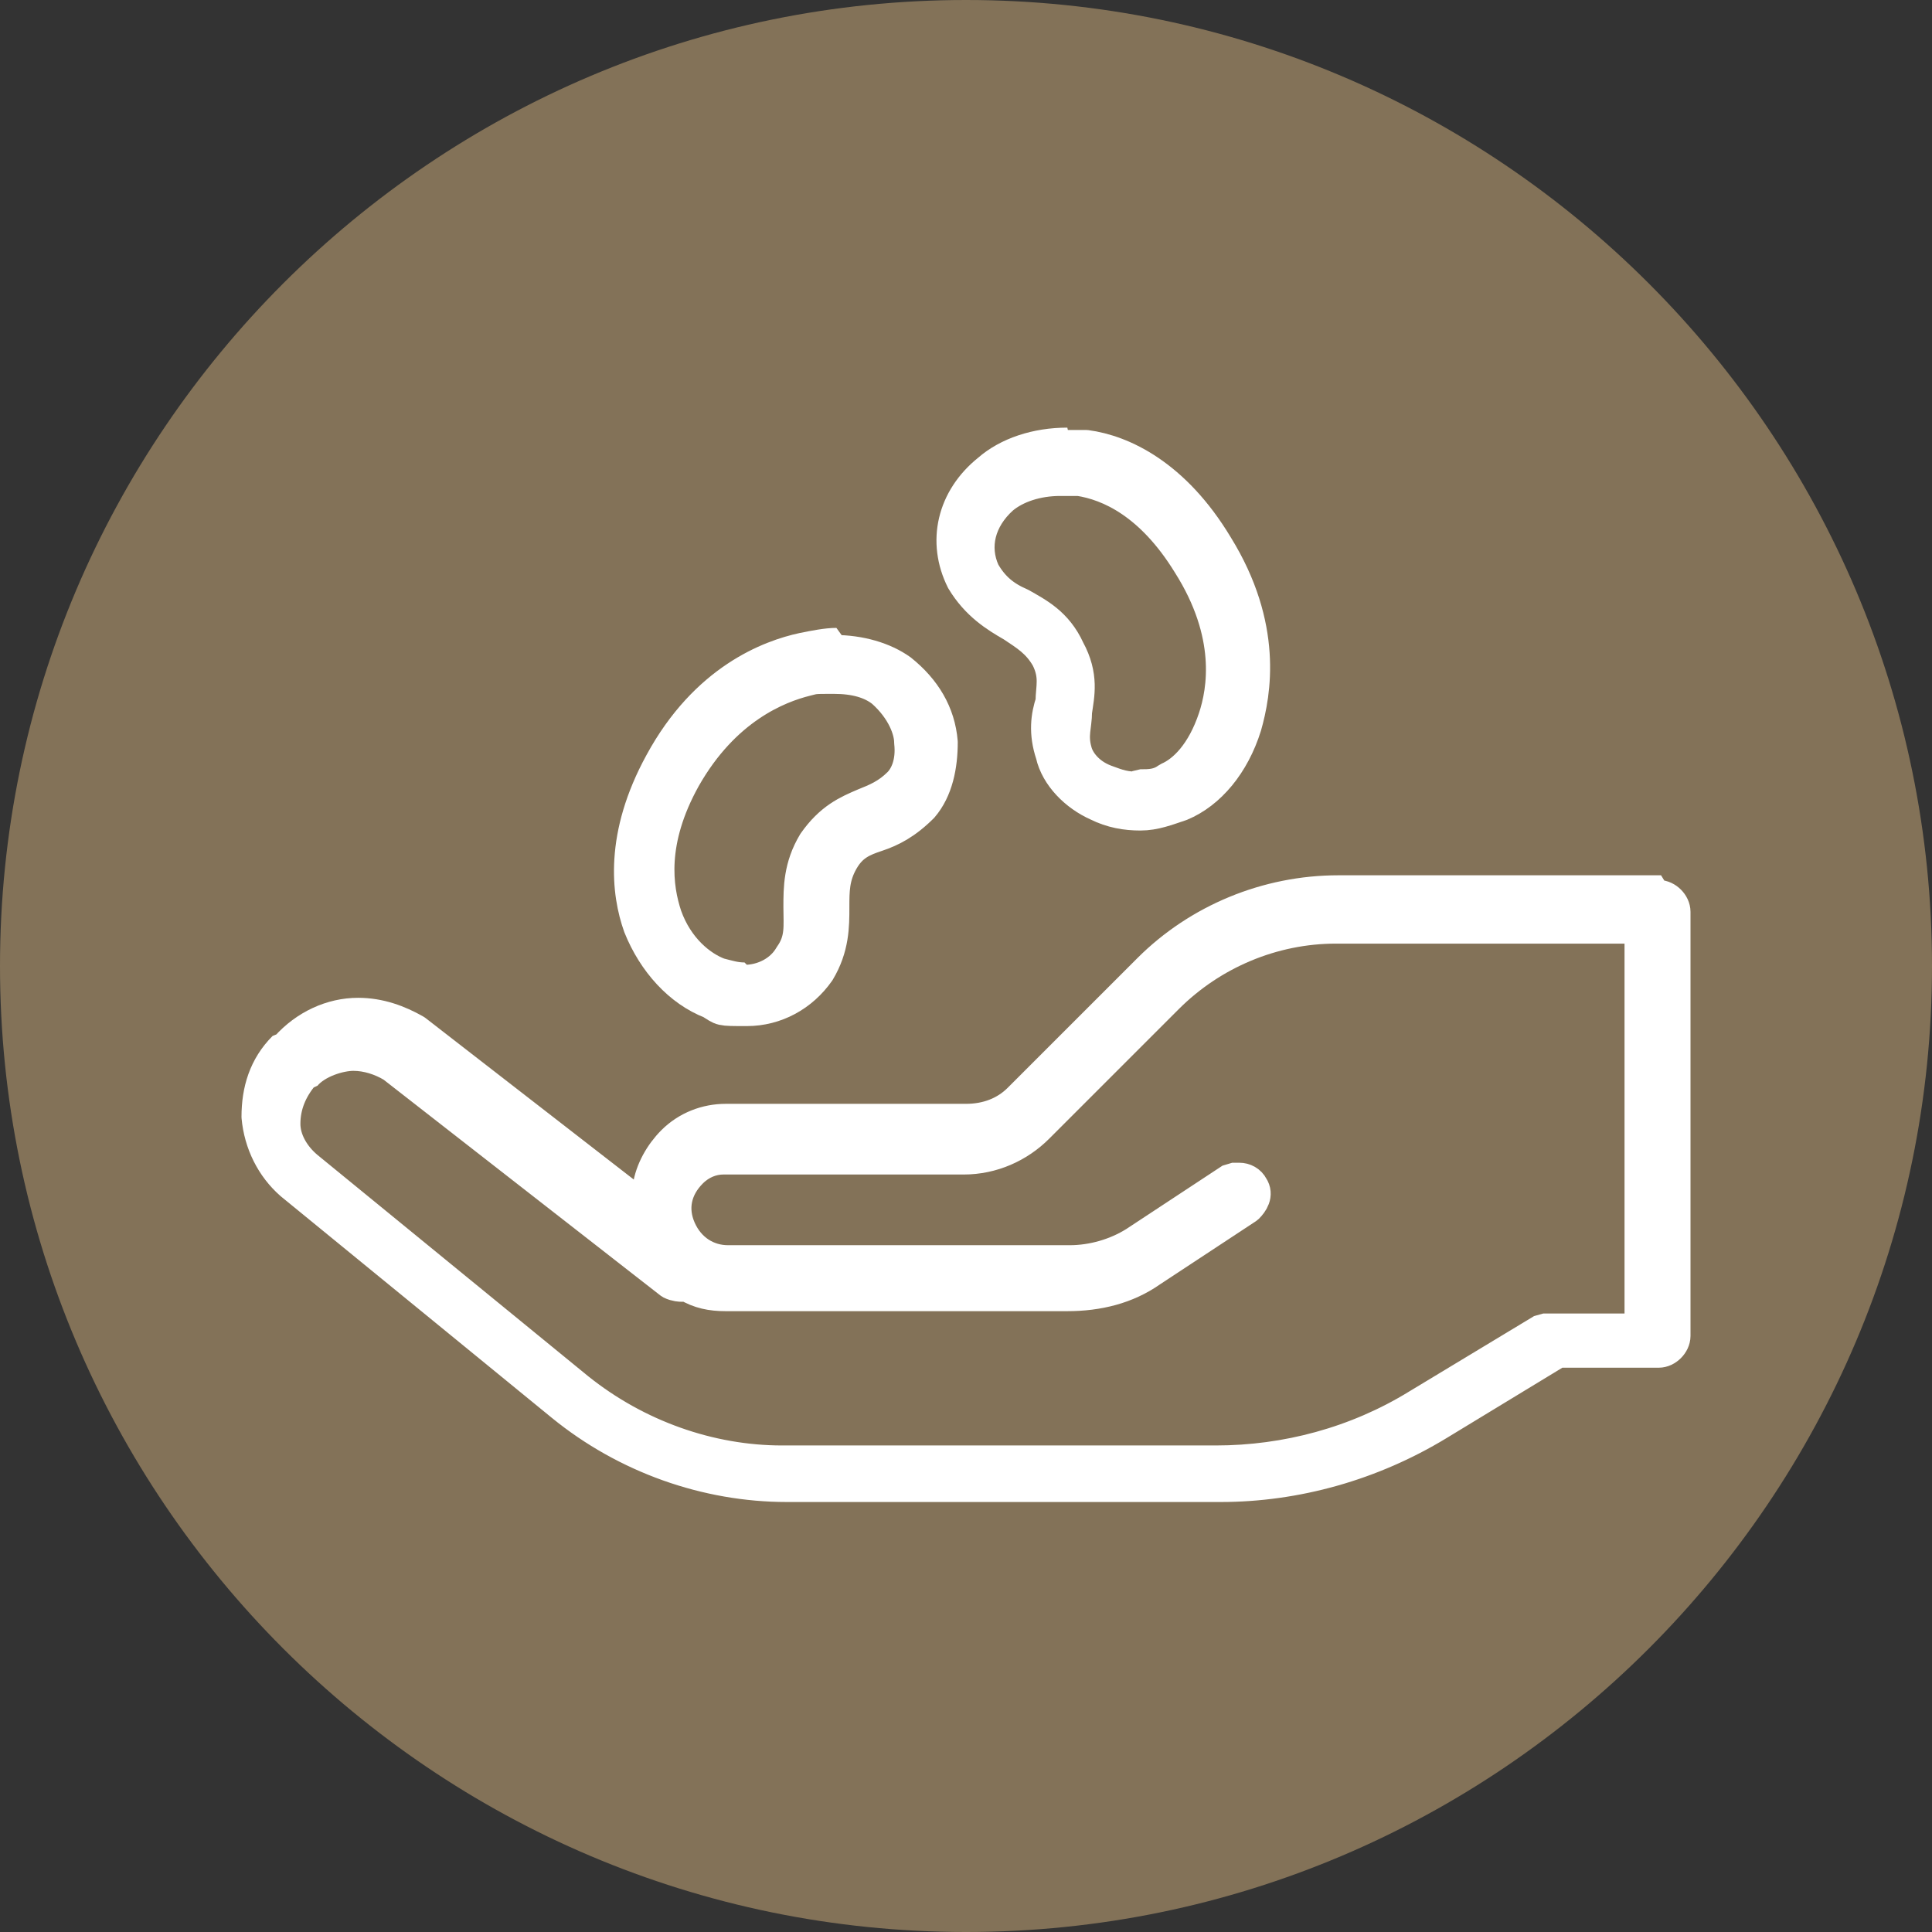 <?xml version="1.0" encoding="UTF-8"?>
<svg id="Layer_2" xmlns="http://www.w3.org/2000/svg" version="1.1" viewBox="0 0 82 82">
  <rect x="0" y="0" width="82" height="82" fill="#333333" stroke="none"/>
  <!-- Generator: Adobe Illustrator 29.3.1, SVG Export Plug-In . SVG Version: 2.1.0 Build 151)  -->
  <defs>
    <style>
      .st0 {
        fill: #837258;
      }

      .st1 {
        fill: #fff;
        stroke: #fff;
        stroke-linejoin: bevel;
        stroke-width: 1.5px;
      }
    </style>
  </defs>
  <path class="st0" d="M41,82c22.6,0,41-18.4,41-41S63.6,0,41,0,0,18.4,0,41s18.4,41,41,41Z"/>
  <g>
    <path class="st1" d="M35.4,27.7c1.1,0,2.1.3,2.8.8,1,.8,1.6,1.8,1.7,3,0,1-.2,2-.8,2.7-.7.7-1.3,1-1.9,1.2-.6.2-1.1.4-1.5,1.1-.4.7-.4,1.3-.4,2,0,.8,0,1.7-.6,2.7-.7,1-1.8,1.6-3,1.6s-1,0-1.5-.3c-1.3-.5-2.4-1.7-3-3.2-.5-1.4-.8-3.8.9-6.9,1.9-3.5,4.6-4.5,6-4.8.5-.1,1-.2,1.4-.2h0ZM31.6,41.7c.8,0,1.6-.4,2-1.1.5-.7.4-1.3.4-2.1,0-.8,0-1.7.6-2.7.7-1,1.4-1.3,2.1-1.6.5-.2,1-.4,1.5-.9.3-.3.6-.9.5-1.8,0-.5-.3-1.4-1.2-2.2-.5-.4-1.2-.6-2.1-.6s-.8,0-1.2.1c-1.2.3-3.5,1.2-5.2,4.2-1.5,2.7-1.2,4.7-.8,5.9.5,1.4,1.5,2.2,2.3,2.5.4.1.7.2,1.1.2Z"/>
    <path class="st1" d="M45.1,19c.3,0,.7,0,1,0,1.5.2,3.7,1.2,5.5,4.2,2.1,3.4,1.6,6.2,1.2,7.6-.5,1.6-1.5,2.8-2.7,3.3-.6.2-1.1.4-1.7.4s-1.2-.1-1.8-.4c-.9-.4-1.7-1.2-1.9-2.1-.3-.9-.2-1.6,0-2.2,0-.6.2-1.1-.2-1.9-.4-.7-.9-1-1.5-1.4-.7-.4-1.5-.9-2.1-1.9-.8-1.6-.4-3.4,1.1-4.6.8-.7,2-1.1,3.3-1.1ZM48.4,33.4c.4,0,.8,0,1.2-.3.7-.3,1.5-1.1,2-2.6.4-1.2.8-3.6-1.1-6.6-1.6-2.6-3.4-3.4-4.7-3.6-.3,0-.5,0-.8,0-1,0-1.9.3-2.5.8-1,.9-1.3,2.1-.8,3.2.4.7.9,1.1,1.6,1.4.7.4,1.5.8,2,1.9.6,1.1.4,1.9.3,2.6,0,.6-.2,1,0,1.7.1.4.5,1,1.3,1.3.3.1.7.3,1.3.3Z"/>
    <path class="st1" d="M70.4,38.1c.3,0,.6.3.6.6v18c0,.3-.3.6-.6.6h-4.3l-5.1,3.1c-2.8,1.7-6,2.6-9.2,2.6h-18.4c-3.4,0-6.8-1.2-9.5-3.4l-11.5-9.4c-.8-.7-1.3-1.7-1.4-2.8,0-1.1.3-2.1,1.1-2.9h.1c.8-.9,1.9-1.4,3-1.4,0,0,0,0,0,0,.9,0,1.7.3,2.4.7,0,0,0,0,0,0l9.8,7.6.2-1c.1-.7.5-1.4,1-1.9.6-.6,1.4-.9,2.2-.9h10.2c.9,0,1.7-.3,2.3-.9l5.5-5.5c2.1-2.1,5-3.3,8-3.3h13.7ZM69.8,39.3h-13.1c-2.7,0-5.3,1.1-7.2,3l-5.5,5.5c-.8.8-1.9,1.3-3.1,1.3h-10.2c-.5,0-1,.2-1.4.6-.7.7-.9,1.6-.5,2.5.4.9,1.2,1.4,2.1,1.4h14.5c1,0,2-.3,2.8-.8l4.1-2.7c0,0,.2,0,.3,0,.2,0,.4.1.5.3.2.3,0,.6-.2.8l-4.1,2.7c-1,.7-2.2,1-3.5,1h-14.5c-.6,0-1.1-.1-1.6-.4h-.1c0,0-.2,0-.2,0,0,0,0,0,0,0,0,0-.2,0-.4-.1l-11.8-9.2h0c-.5-.3-1.1-.5-1.7-.5s-1.6.3-2.1.9h-.1c-.5.6-.8,1.3-.8,2.1,0,.7.4,1.4,1,1.9l11.5,9.4c2.5,2,5.6,3.1,8.7,3.1h18.4c3,0,6-.8,8.6-2.4l5.3-3.2c0,0,.2,0,.3,0h3.9v-16.8Z"/>
  </g>
</svg>